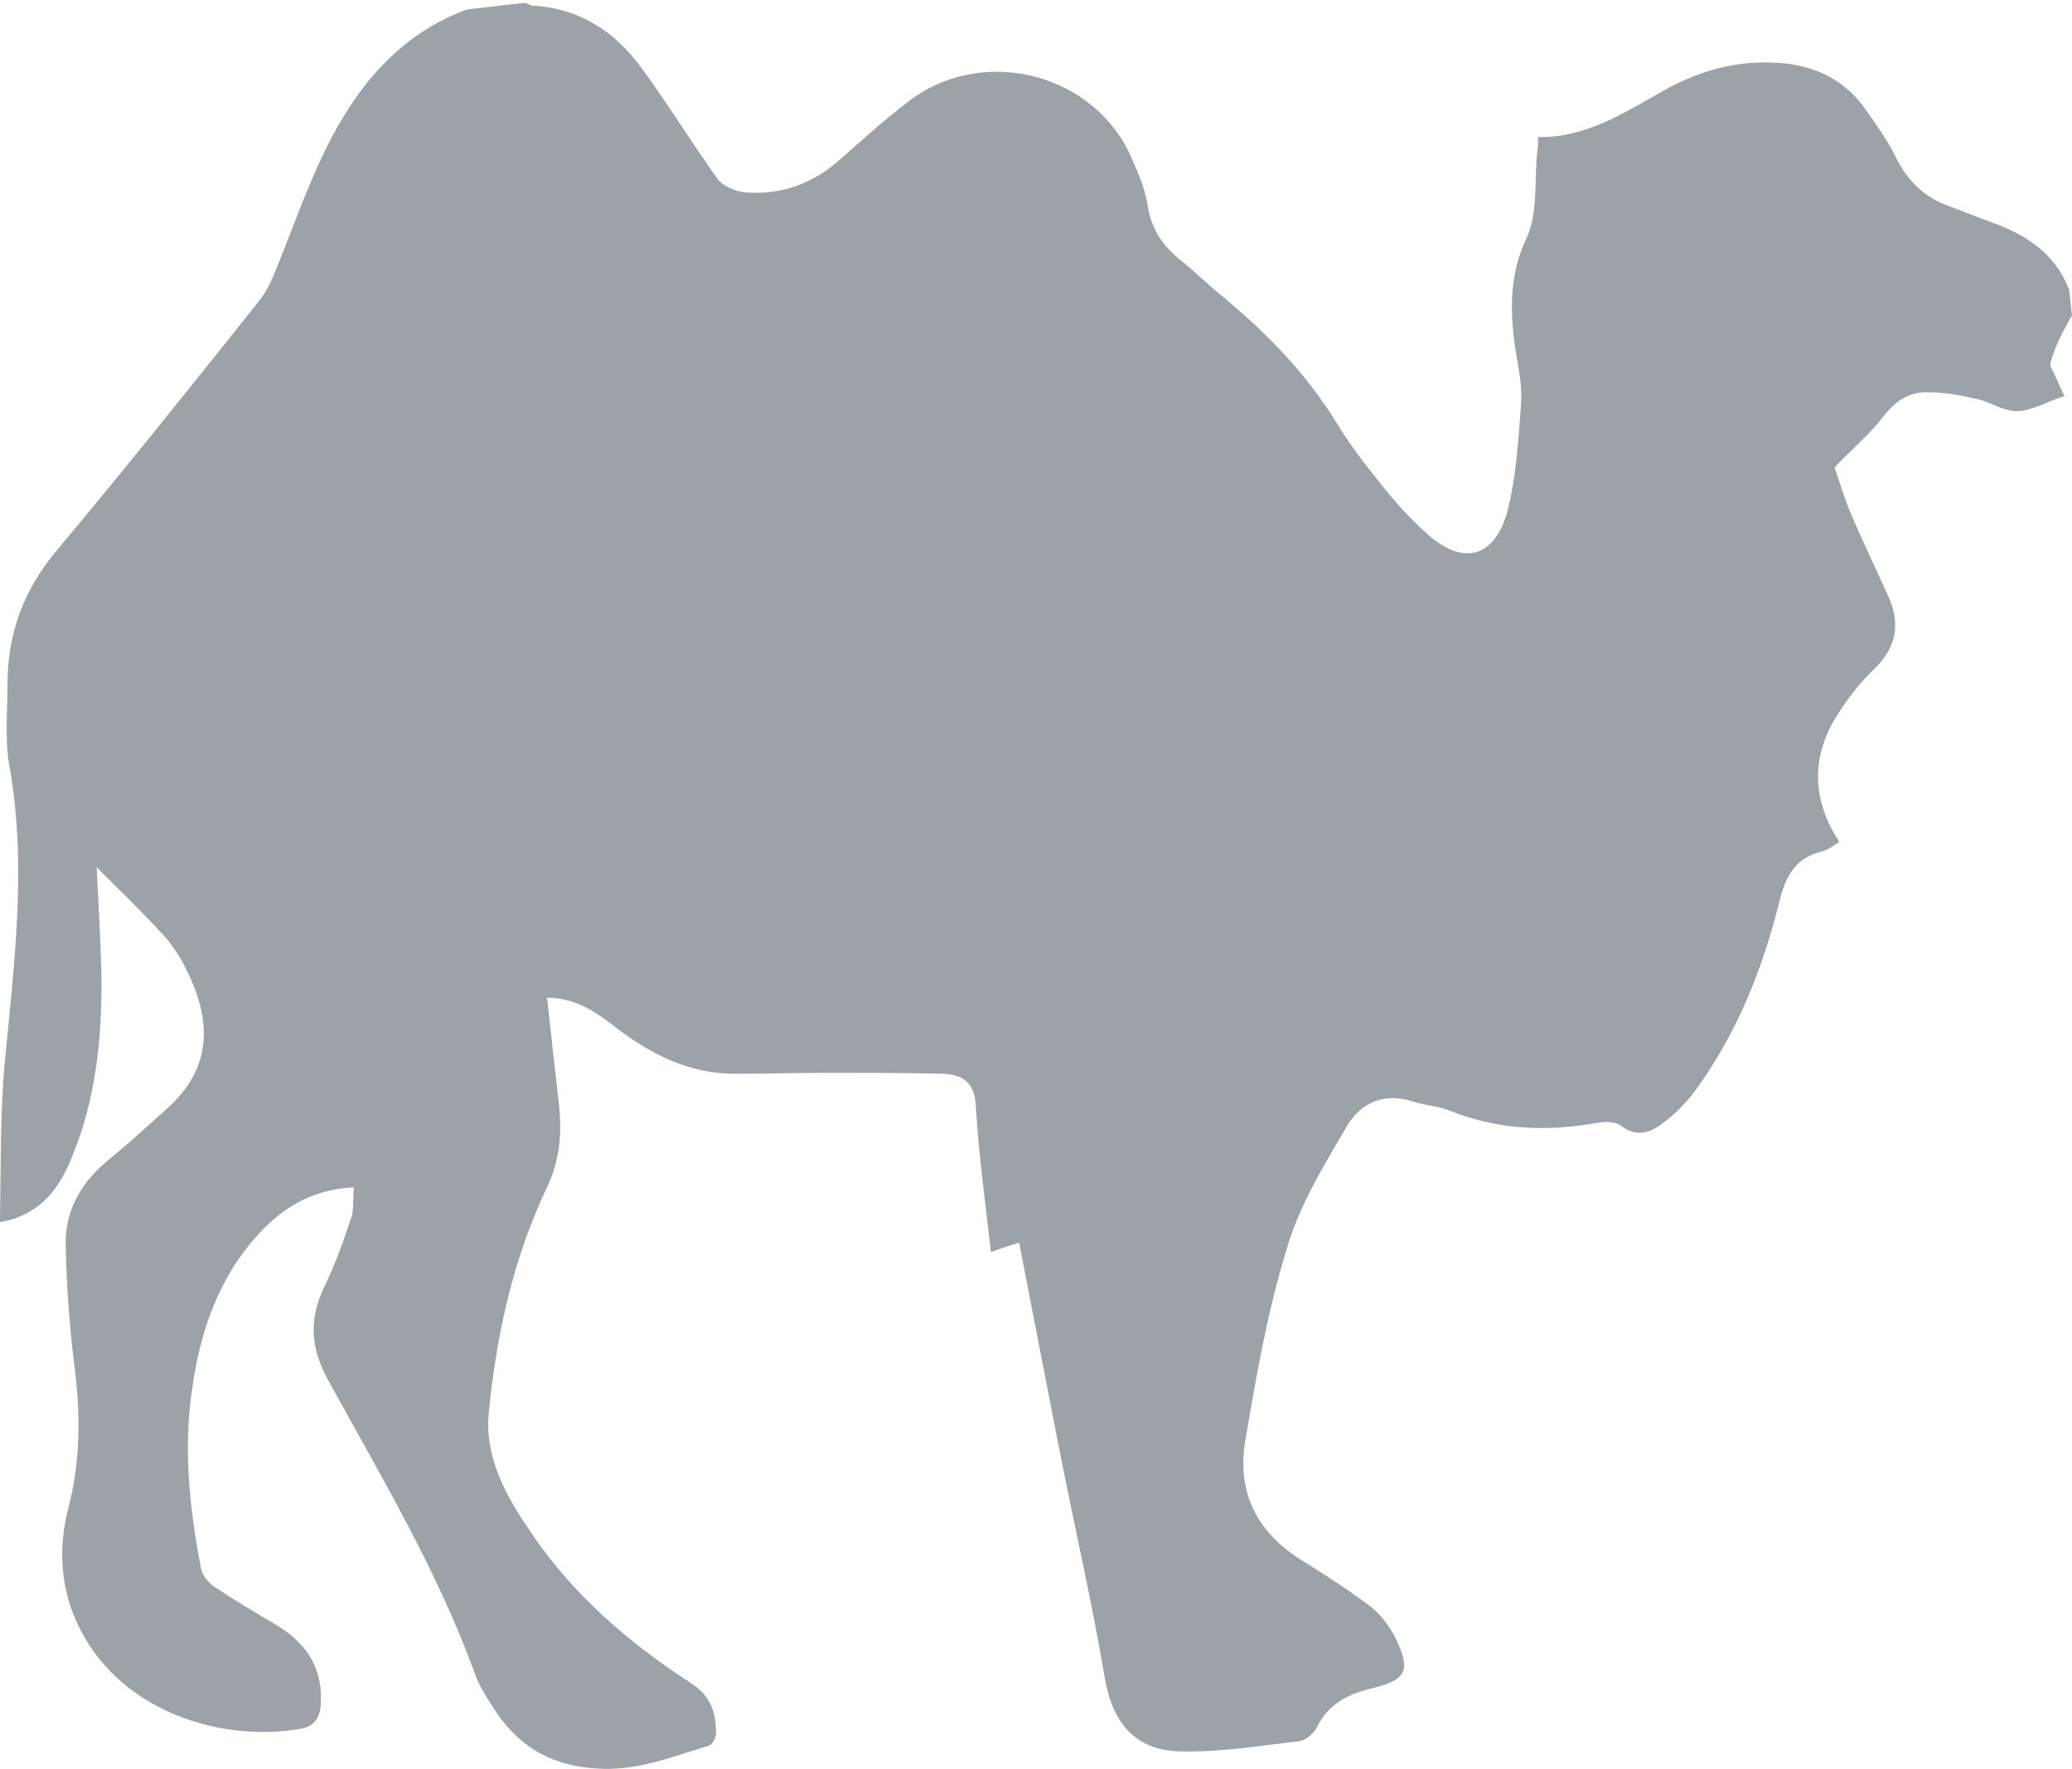 <?xml version="1.0" encoding="utf-8"?>
<!-- Generator: Adobe Illustrator 19.0.0, SVG Export Plug-In . SVG Version: 6.00 Build 0)  -->
<svg version="1.1" id="Layer_1" xmlns="http://www.w3.org/2000/svg" xmlns:xlink="http://www.w3.org/1999/xlink" x="0px" y="0px"
	 viewBox="-195 302.5 220.8 188.5" style="enable-background:new -195 302.5 220.8 188.5;" xml:space="preserve">
<style type="text/css">
	.st0{fill:#9da2a8;}
</style>
<path class="st0" d="M25.8,336.1c-0.1-0.9-0.2-1.8-0.3-2.7c-1.5-4-4.8-6-8.5-7.3c-1.4-0.5-2.8-1.1-4.2-1.6c-2.6-0.9-4.3-2.5-5.6-4.9
	c-0.9-1.9-2.1-3.6-3.3-5.3c-2.2-3.2-5.3-4.8-9.3-5.1c-4.5-0.3-8.5,0.8-12.4,3c-4.1,2.3-8.2,5-13.3,4.9c0,0.7,0,1.2-0.1,1.7
	c-0.3,3,0.1,6.4-1.1,9c-1.9,4-1.8,7.9-1.2,12c0.3,1.8,0.7,3.7,0.6,5.6c-0.3,3.9-0.5,7.9-1.5,11.7c-1.4,4.9-4.8,5.7-8.6,2.2
	c-1.8-1.6-3.4-3.4-4.9-5.3c-1.7-2.1-3.3-4.2-4.7-6.5c-3.2-5.2-7.4-9.5-12.1-13.4c-1.5-1.2-2.9-2.6-4.4-3.8c-1.9-1.5-3.2-3.3-3.6-5.9
	c-0.3-2-1.2-3.9-2-5.7c-4.3-8.7-16-11.3-23.6-5.3c-2.5,1.9-4.8,4-7.2,6.1c-2.9,2.6-6.3,3.8-10.1,3.5c-1-0.1-2.4-0.7-2.9-1.4
	c-2.8-3.9-5.3-8-8.1-11.8c-2.8-3.9-6.6-6.4-11.6-6.7c-0.3,0-0.5-0.2-0.8-0.3c-2.1,0.2-4.2,0.5-6.2,0.7c-7.2,2.6-11.8,8.2-15.1,14.9
	c-2,4.1-3.5,8.4-5.2,12.6c-0.5,1.3-1.1,2.6-2,3.7c-7.1,8.9-14.2,17.8-21.5,26.5c-3.5,4.2-5.2,8.8-5.2,14.2c0,2.9-0.3,5.9,0.2,8.7
	c1.9,10.6,0.5,21.1-0.5,31.7c-0.5,5.5-0.4,11.1-0.5,16.9c1-0.2,1.5-0.3,1.9-0.5c3.6-1.4,5.1-4.5,6.3-7.8c2.2-6,2.7-12.2,2.6-18.5
	c-0.1-3.5-0.3-7.1-0.5-11c2.5,2.5,4.7,4.6,6.8,6.9c1,1,1.8,2.2,2.5,3.5c3,5.7,3.2,10.9-1.9,15.4c-2.1,1.9-4.2,3.8-6.4,5.6
	c-2.8,2.4-4.4,5.3-4.3,9c0.1,4.2,0.4,8.4,0.9,12.5c0.7,5.2,0.7,10.3-0.6,15.3c-1.1,4.2-0.9,8.5,1,12.5c4.2,8.9,14.7,12.6,23.7,11.1
	c1.8-0.3,2.2-1.6,2.2-3.1c0.1-3.7-1.8-6.2-4.8-8c-2.2-1.3-4.4-2.6-6.5-4c-0.7-0.5-1.4-1.3-1.5-2.1c-1.2-6.3-1.9-12.7-0.9-19.2
	c0.9-6.3,3-12.2,7.6-16.9c2.6-2.6,5.6-4.2,9.6-4.4c-0.1,1.2,0,2.1-0.2,3c-0.8,2.5-1.7,5-2.8,7.3c-1.8,3.6-1.7,6.7,0.3,10.3
	c5.6,10.2,11.6,20.2,15.6,31.2c0.5,1.5,1.5,2.9,2.4,4.3c2.5,3.6,5.9,5.5,10.3,5.8c4.4,0.4,8.2-1.2,12.2-2.4c0.4-0.1,0.8-0.9,0.8-1.3
	c0-2.2-0.5-4-2.7-5.4c-6.8-4.4-12.9-9.7-17.4-16.6c-2.5-3.7-4.6-7.7-4.1-12.3c0.8-8.2,2.6-16.3,6.1-23.7c1.6-3.3,1.7-6.3,1.3-9.6
	c-0.4-3.5-0.8-7.1-1.2-10.8c3.2,0,5.4,1.7,7.5,3.3c3.7,2.8,7.7,4.8,12.5,4.8c3.3,0,6.6-0.1,9.9-0.1c4.1,0,8.2,0,12.3,0.1
	c2.2,0.1,3.4,1,3.5,3.6c0.3,5.1,1,10.1,1.6,15.4c1.3-0.5,2.4-0.8,3-1c1.4,7.2,2.8,14.4,4.2,21.6c1.6,8.2,3.5,16.3,4.9,24.6
	c0.8,4.9,3.2,7.9,8.1,8c4.2,0.1,8.5-0.6,12.7-1.1c0.7-0.1,1.6-0.9,1.9-1.6c1.2-2.4,3.3-3.4,5.7-4c3.8-0.9,4.3-1.9,2.6-5.4
	c-0.6-1.2-1.5-2.4-2.6-3.3c-2.4-1.8-5-3.5-7.6-5.1c-4.7-3-6.7-7.3-5.8-12.6c1.2-7,2.4-14,4.5-20.7c1.3-4.4,3.8-8.5,6.2-12.6
	c1.5-2.7,4.1-3.9,7.3-2.8c1.2,0.4,2.5,0.4,3.7,0.9c5.2,2.1,10.5,2.3,16,1.3c0.7-0.1,1.8-0.1,2.3,0.3c1.6,1.3,3.1,0.8,4.3-0.1
	c1.3-0.9,2.5-2.1,3.5-3.4c4.5-6.1,7.3-13,9.1-20.3c0.7-2.8,1.7-4.7,4.6-5.4c0.7-0.2,1.3-0.7,1.8-1c-2.8-4.3-3-8.6-0.6-12.9
	c1.2-2,2.7-4,4.4-5.6c2.3-2.3,2.7-4.7,1.5-7.5c-1.3-2.9-2.7-5.8-4-8.8c-0.8-1.9-1.4-4-1.8-5.1c2.1-2.2,3.8-3.6,5.1-5.3
	c1.3-1.7,2.8-2.8,4.9-2.7c1.7,0,3.4,0.3,5.1,0.7c1.5,0.3,3,1.4,4.5,1.3c1.6-0.1,3.2-1.1,4.9-1.6c-0.5-1-0.9-2-1.4-3
	c-0.1-0.1-0.1-0.3-0.1-0.5C24,339.3,24.9,337.7,25.8,336.1z"/>
</svg>
